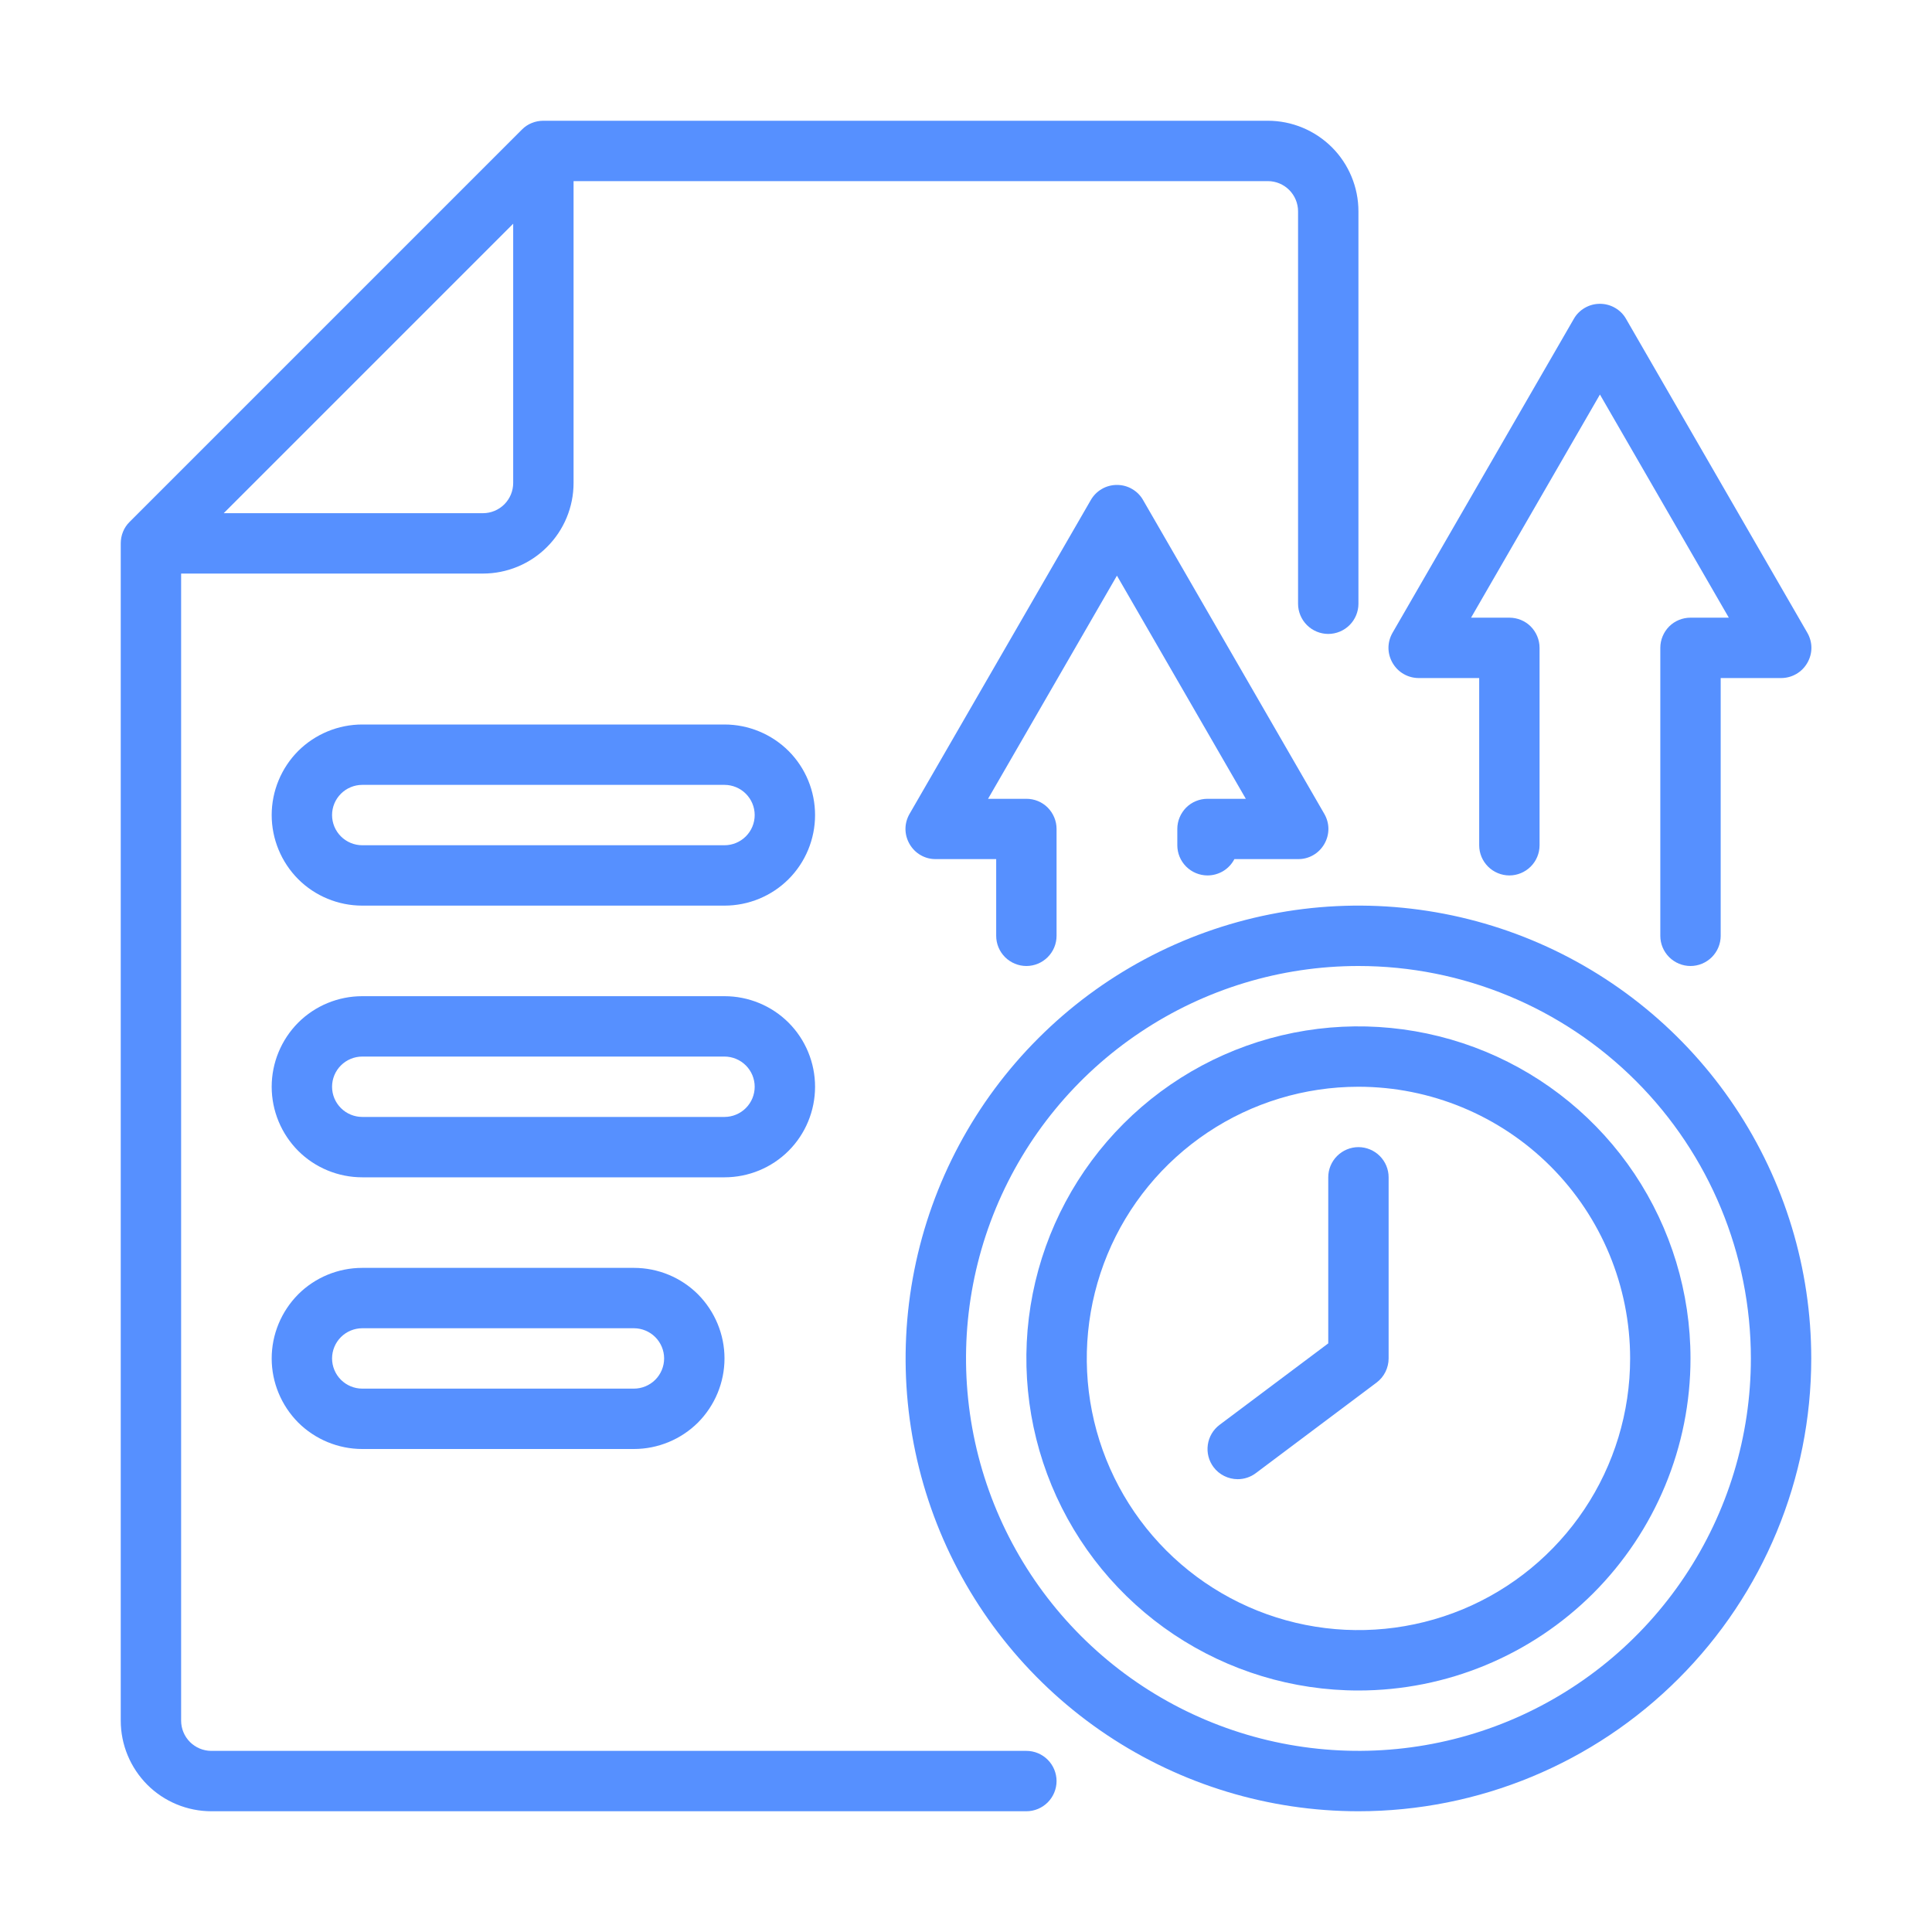 <svg xmlns="http://www.w3.org/2000/svg" width="24" height="24" viewBox="0 0 24 24" fill="none"><path d="M15.75 1.5H6.75C6.701 1.5 6.652 1.509 6.606 1.528C6.56 1.546 6.519 1.574 6.484 1.609L1.609 6.484C1.574 6.519 1.546 6.56 1.528 6.606C1.509 6.652 1.5 6.701 1.5 6.75V21.375C1.5 21.673 1.619 21.959 1.83 22.171C2.04 22.381 2.327 22.5 2.625 22.5H12.75C12.85 22.5 12.945 22.46 13.015 22.39C13.085 22.32 13.125 22.224 13.125 22.125C13.125 22.026 13.085 21.93 13.015 21.86C12.945 21.79 12.85 21.75 12.75 21.75H2.625C2.526 21.75 2.43 21.71 2.36 21.64C2.29 21.57 2.25 21.474 2.25 21.375V7.125H6C6.298 7.125 6.585 7.006 6.795 6.795C7.006 6.585 7.125 6.298 7.125 6V2.25H15.75C15.85 2.25 15.945 2.29 16.015 2.36C16.085 2.43 16.125 2.526 16.125 2.625V7.5C16.125 7.599 16.165 7.695 16.235 7.765C16.305 7.835 16.401 7.875 16.5 7.875C16.599 7.875 16.695 7.835 16.765 7.765C16.835 7.695 16.875 7.599 16.875 7.5V2.625C16.875 2.327 16.756 2.04 16.546 1.83C16.334 1.619 16.048 1.5 15.75 1.5ZM6.375 6C6.375 6.099 6.335 6.195 6.265 6.265C6.195 6.335 6.099 6.375 6 6.375H2.779L6.375 2.779V6Z" fill="#5690FF"></path><path d="M12.75 12C12.651 12 12.555 11.96 12.485 11.89C12.415 11.82 12.375 11.725 12.375 11.625V10.672H11.625C11.559 10.673 11.494 10.656 11.437 10.623C11.379 10.59 11.332 10.542 11.299 10.485C11.266 10.428 11.248 10.363 11.248 10.297C11.248 10.232 11.266 10.167 11.299 10.11L13.549 6.214C13.582 6.156 13.629 6.108 13.686 6.075C13.743 6.041 13.809 6.024 13.875 6.024C13.941 6.024 14.007 6.041 14.064 6.075C14.121 6.108 14.169 6.156 14.201 6.214L16.451 10.11C16.484 10.167 16.502 10.232 16.502 10.297C16.502 10.363 16.484 10.428 16.451 10.485C16.418 10.542 16.371 10.59 16.313 10.623C16.256 10.656 16.191 10.673 16.125 10.672H15.334C15.302 10.734 15.254 10.785 15.195 10.821C15.136 10.856 15.069 10.875 15 10.875C14.901 10.875 14.805 10.835 14.735 10.765C14.665 10.695 14.625 10.6 14.625 10.5V10.297C14.625 10.198 14.665 10.103 14.735 10.032C14.805 9.962 14.901 9.923 15 9.923H15.476L13.875 7.151L12.274 9.923H12.75C12.85 9.923 12.945 9.962 13.015 10.032C13.085 10.103 13.125 10.198 13.125 10.297V11.625C13.125 11.725 13.085 11.82 13.015 11.89C12.945 11.96 12.85 12 12.75 12ZM21 12C20.901 12 20.805 11.96 20.735 11.89C20.665 11.82 20.625 11.725 20.625 11.625V8.048C20.625 7.948 20.665 7.853 20.735 7.782C20.805 7.712 20.901 7.673 21 7.673H21.476L19.875 4.901L18.274 7.673H18.75C18.849 7.673 18.945 7.712 19.015 7.782C19.085 7.853 19.125 7.948 19.125 8.048V10.5C19.125 10.6 19.085 10.695 19.015 10.765C18.945 10.835 18.849 10.875 18.75 10.875C18.651 10.875 18.555 10.835 18.485 10.765C18.415 10.695 18.375 10.6 18.375 10.5V8.423H17.625C17.559 8.423 17.494 8.406 17.437 8.373C17.379 8.34 17.332 8.292 17.299 8.235C17.266 8.178 17.248 8.113 17.248 8.048C17.248 7.982 17.266 7.917 17.299 7.86L19.549 3.964C19.581 3.906 19.629 3.858 19.686 3.825C19.744 3.791 19.809 3.774 19.875 3.774C19.941 3.774 20.006 3.791 20.064 3.825C20.121 3.858 20.169 3.906 20.201 3.964L22.451 7.86C22.484 7.917 22.502 7.982 22.502 8.048C22.502 8.113 22.484 8.178 22.451 8.235C22.418 8.292 22.371 8.34 22.313 8.373C22.256 8.406 22.191 8.423 22.125 8.423H21.375V11.625C21.375 11.725 21.335 11.82 21.265 11.89C21.195 11.96 21.099 12 21 12Z" fill="#5690FF"></path><path d="M16.875 22.5C15.762 22.5 14.675 22.17 13.75 21.552C12.825 20.934 12.104 20.055 11.678 19.028C11.252 18 11.141 16.869 11.358 15.778C11.575 14.687 12.111 13.684 12.898 12.898C13.684 12.111 14.687 11.575 15.778 11.358C16.869 11.141 18 11.252 19.028 11.678C20.055 12.104 20.934 12.825 21.552 13.75C22.17 14.675 22.5 15.762 22.5 16.875C22.5 18.367 21.907 19.798 20.852 20.852C19.798 21.907 18.367 22.5 16.875 22.5ZM16.875 12C15.911 12 14.968 12.286 14.167 12.822C13.365 13.357 12.74 14.119 12.371 15.009C12.002 15.9 11.906 16.88 12.094 17.826C12.282 18.772 12.746 19.64 13.428 20.322C14.11 21.004 14.978 21.468 15.924 21.656C16.87 21.844 17.85 21.748 18.741 21.379C19.631 21.01 20.393 20.385 20.928 19.583C21.464 18.782 21.75 17.839 21.75 16.875C21.75 15.582 21.236 14.342 20.322 13.428C19.408 12.514 18.168 12 16.875 12Z" fill="#5690FF"></path><path d="M16.875 21C16.059 21 15.262 20.758 14.583 20.305C13.905 19.852 13.376 19.207 13.064 18.454C12.752 17.7 12.67 16.87 12.829 16.07C12.988 15.27 13.381 14.535 13.958 13.958C14.535 13.381 15.27 12.988 16.07 12.829C16.87 12.67 17.7 12.752 18.454 13.064C19.207 13.376 19.852 13.905 20.305 14.583C20.758 15.262 21 16.059 21 16.875C21 17.969 20.565 19.018 19.792 19.792C19.018 20.565 17.969 21 16.875 21ZM16.875 13.5C16.207 13.5 15.555 13.698 15 14.069C14.445 14.44 14.012 14.967 13.757 15.583C13.502 16.2 13.435 16.879 13.565 17.533C13.695 18.188 14.017 18.79 14.489 19.262C14.96 19.733 15.562 20.055 16.217 20.185C16.871 20.315 17.55 20.248 18.167 19.993C18.783 19.738 19.31 19.305 19.681 18.75C20.052 18.195 20.25 17.543 20.25 16.875C20.25 15.98 19.894 15.121 19.262 14.489C18.629 13.856 17.77 13.5 16.875 13.5Z" fill="#5690FF"></path><path d="M17.25 14.625C17.25 14.525 17.21 14.43 17.14 14.36C17.07 14.29 16.974 14.25 16.875 14.25C16.776 14.25 16.68 14.29 16.61 14.36C16.54 14.43 16.5 14.525 16.5 14.625V16.688L15.15 17.7C15.07 17.76 15.018 17.849 15.004 17.947C14.99 18.045 15.015 18.145 15.075 18.225C15.11 18.272 15.155 18.309 15.207 18.335C15.259 18.361 15.317 18.375 15.375 18.375C15.456 18.375 15.535 18.349 15.6 18.3L17.1 17.175C17.147 17.14 17.184 17.095 17.21 17.043C17.236 16.991 17.25 16.933 17.25 16.875V14.625ZM9 11.25H4.5C4.202 11.25 3.915 11.132 3.704 10.921C3.494 10.71 3.375 10.423 3.375 10.125C3.375 9.827 3.494 9.54 3.704 9.329C3.915 9.119 4.202 9 4.5 9H9C9.298 9 9.585 9.119 9.796 9.329C10.007 9.54 10.125 9.827 10.125 10.125C10.125 10.423 10.007 10.71 9.796 10.921C9.585 11.132 9.298 11.25 9 11.25ZM4.5 9.75C4.401 9.75 4.305 9.79 4.235 9.86C4.165 9.93 4.125 10.025 4.125 10.125C4.125 10.225 4.165 10.32 4.235 10.39C4.305 10.46 4.401 10.5 4.5 10.5H9C9.099 10.5 9.195 10.46 9.265 10.39C9.335 10.32 9.375 10.225 9.375 10.125C9.375 10.025 9.335 9.93 9.265 9.86C9.195 9.79 9.099 9.75 9 9.75H4.5ZM9 14.625H4.5C4.202 14.625 3.915 14.507 3.704 14.296C3.494 14.085 3.375 13.798 3.375 13.5C3.375 13.202 3.494 12.915 3.704 12.704C3.915 12.493 4.202 12.375 4.5 12.375H9C9.298 12.375 9.585 12.493 9.796 12.704C10.007 12.915 10.125 13.202 10.125 13.5C10.125 13.798 10.007 14.085 9.796 14.296C9.585 14.507 9.298 14.625 9 14.625ZM4.5 13.125C4.401 13.125 4.305 13.165 4.235 13.235C4.165 13.305 4.125 13.4 4.125 13.5C4.125 13.6 4.165 13.695 4.235 13.765C4.305 13.835 4.401 13.875 4.5 13.875H9C9.099 13.875 9.195 13.835 9.265 13.765C9.335 13.695 9.375 13.6 9.375 13.5C9.375 13.4 9.335 13.305 9.265 13.235C9.195 13.165 9.099 13.125 9 13.125H4.5ZM7.875 18H4.5C4.202 18 3.915 17.881 3.704 17.671C3.494 17.459 3.375 17.173 3.375 16.875C3.375 16.577 3.494 16.291 3.704 16.079C3.915 15.868 4.202 15.75 4.5 15.75H7.875C8.173 15.75 8.46 15.868 8.671 16.079C8.881 16.291 9 16.577 9 16.875C9 17.173 8.881 17.459 8.671 17.671C8.46 17.881 8.173 18 7.875 18ZM4.5 16.5C4.401 16.5 4.305 16.54 4.235 16.61C4.165 16.68 4.125 16.776 4.125 16.875C4.125 16.974 4.165 17.07 4.235 17.14C4.305 17.21 4.401 17.25 4.5 17.25H7.875C7.974 17.25 8.07 17.21 8.14 17.14C8.21 17.07 8.25 16.974 8.25 16.875C8.25 16.776 8.21 16.68 8.14 16.61C8.07 16.54 7.974 16.5 7.875 16.5H4.5Z" fill="#5690FF"></path></svg>